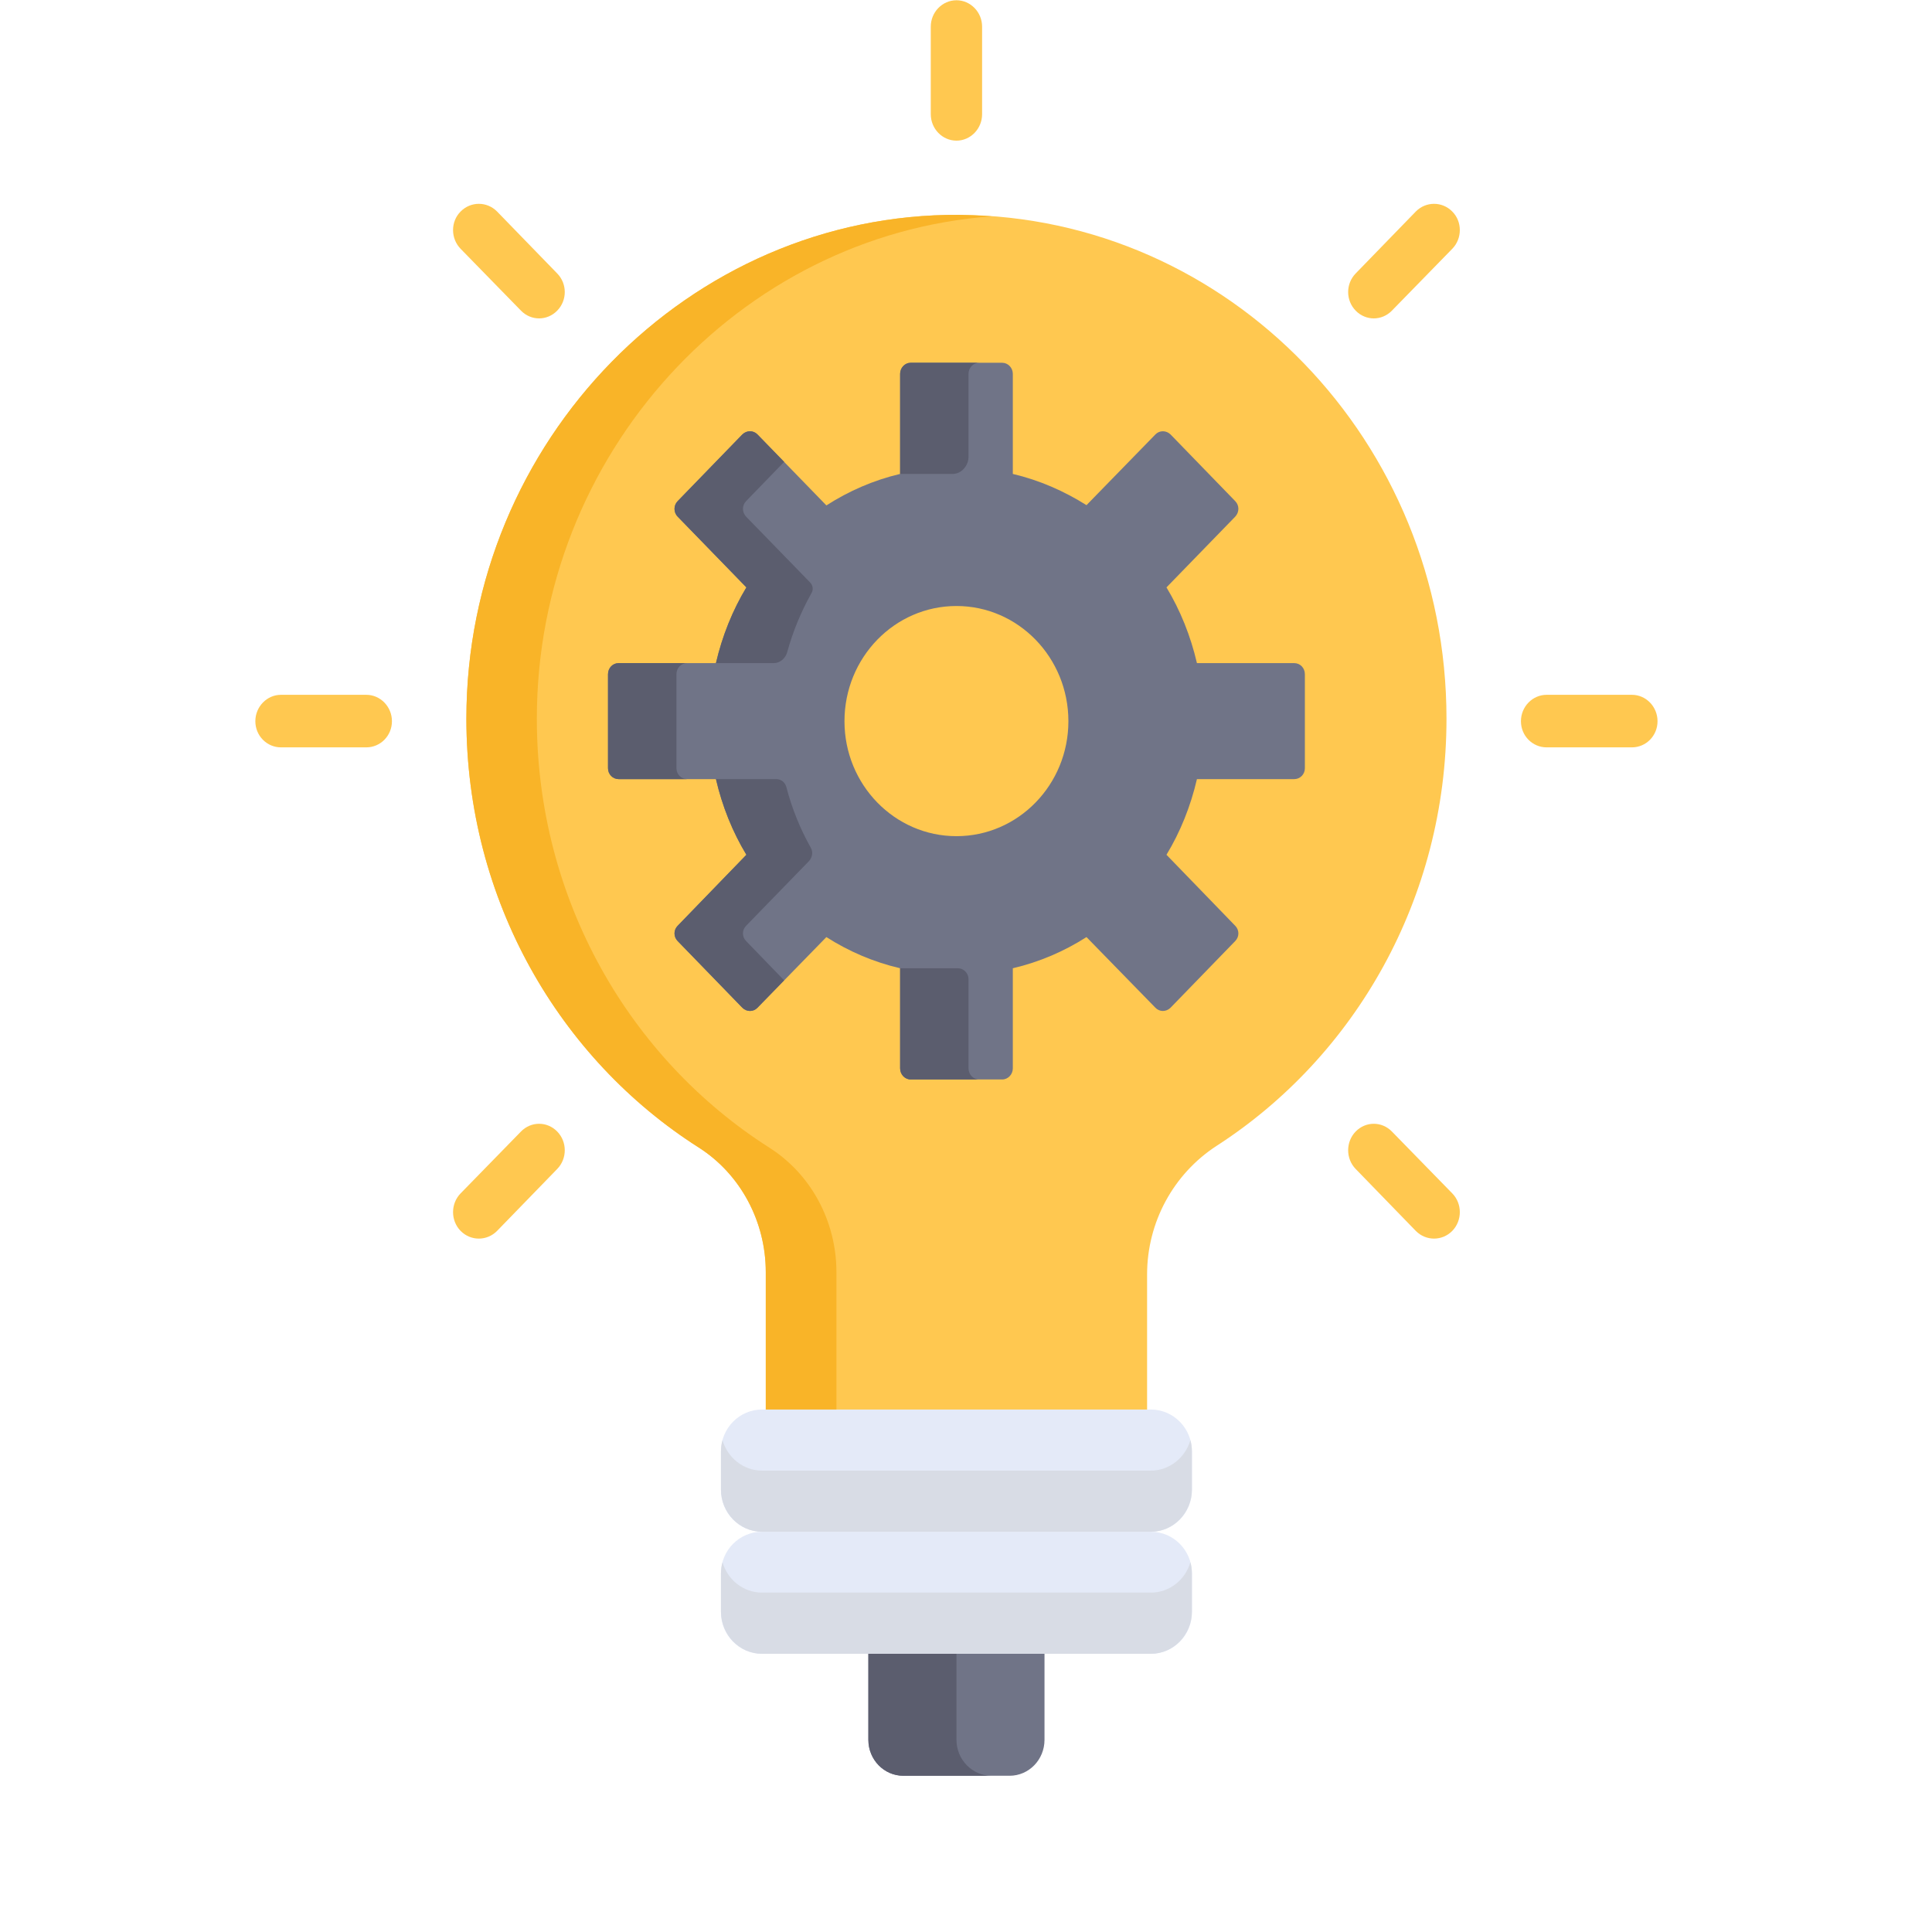 <svg xmlns="http://www.w3.org/2000/svg" xmlns:xlink="http://www.w3.org/1999/xlink" width="40" zoomAndPan="magnify" viewBox="0 0 30 30" height="40" preserveAspectRatio="xMidYMid meet" version="1.0"><defs><clipPath id="01ab1f986e"><path d="M 13 25 L 17 25 L 17 27.582 L 13 27.582 Z M 13 25 " clip-rule="nonzero"/></clipPath><clipPath id="244607f722"><path d="M 13 25 L 16 25 L 16 27.582 L 13 27.582 Z M 13 25 " clip-rule="nonzero"/></clipPath><clipPath id="12fd7c61e8"><path d="M 3.969 10 L 7 10 L 7 12 L 3.969 12 Z M 3.969 10 " clip-rule="nonzero"/></clipPath><clipPath id="29886a2fa7"><path d="M 23 10 L 25.742 10 L 25.742 12 L 23 12 Z M 23 10 " clip-rule="nonzero"/></clipPath></defs><g clip-path="url(#01ab1f986e)"><path fill="#707487" d="M 16.219 27.016 L 16.219 25.57 L 13.484 25.57 L 13.484 27.016 C 13.484 27.324 13.727 27.574 14.027 27.574 L 15.676 27.574 C 15.977 27.574 16.219 27.324 16.219 27.016 Z M 16.219 27.016 " fill-opacity="1" fill-rule="nonzero"/></g><g clip-path="url(#244607f722)"><path fill="#5b5d6e" d="M 14.852 27.016 L 14.852 25.57 L 13.484 25.57 L 13.484 27.016 C 13.484 27.324 13.727 27.574 14.027 27.574 L 15.395 27.574 C 15.098 27.574 14.852 27.324 14.852 27.016 Z M 14.852 27.016 " fill-opacity="1" fill-rule="nonzero"/></g><path fill="#ffc850" d="M 11.891 19.754 L 11.891 22.051 L 17.812 22.051 L 17.812 19.789 C 17.812 18.977 18.223 18.227 18.891 17.793 C 21.035 16.41 22.461 13.957 22.461 11.16 C 22.461 6.855 19.082 3.363 14.898 3.336 C 10.703 3.309 7.242 6.844 7.242 11.16 C 7.242 13.973 8.684 16.441 10.852 17.82 C 11.5 18.234 11.891 18.969 11.891 19.754 Z M 11.891 19.754 " fill-opacity="1" fill-rule="nonzero"/><path fill="#f9b428" d="M 11.945 17.82 C 9.781 16.441 8.336 13.973 8.336 11.16 C 8.336 7.051 11.473 3.648 15.398 3.359 C 15.234 3.348 15.066 3.34 14.898 3.336 C 10.703 3.309 7.242 6.844 7.242 11.16 C 7.242 13.973 8.684 16.441 10.852 17.82 C 11.5 18.234 11.891 18.969 11.891 19.754 L 11.891 22.051 L 12.988 22.051 L 12.988 19.754 C 12.988 18.969 12.598 18.234 11.945 17.82 Z M 11.945 17.82 " fill-opacity="1" fill-rule="nonzero"/><path fill="#e4eaf8" d="M 17.871 23.785 L 11.832 23.785 C 11.48 23.785 11.195 23.492 11.195 23.137 L 11.195 22.535 C 11.195 22.18 11.48 21.887 11.832 21.887 L 17.871 21.887 C 18.223 21.887 18.508 22.18 18.508 22.535 L 18.508 23.137 C 18.508 23.492 18.223 23.785 17.871 23.785 Z M 17.871 23.785 " fill-opacity="1" fill-rule="nonzero"/><path fill="#e4eaf8" d="M 17.871 25.68 L 11.832 25.68 C 11.48 25.68 11.195 25.391 11.195 25.035 L 11.195 24.43 C 11.195 24.074 11.48 23.785 11.832 23.785 L 17.871 23.785 C 18.223 23.785 18.508 24.074 18.508 24.43 L 18.508 25.035 C 18.508 25.391 18.223 25.68 17.871 25.68 Z M 17.871 25.68 " fill-opacity="1" fill-rule="nonzero"/><path fill="#d8dce5" d="M 17.871 22.836 L 11.832 22.836 C 11.543 22.836 11.297 22.633 11.219 22.363 C 11.203 22.418 11.195 22.48 11.195 22.543 L 11.195 23.129 C 11.195 23.488 11.48 23.785 11.832 23.785 L 17.871 23.785 C 18.223 23.785 18.508 23.488 18.508 23.129 L 18.508 22.543 C 18.508 22.48 18.5 22.418 18.484 22.363 C 18.406 22.633 18.16 22.836 17.871 22.836 Z M 17.871 22.836 " fill-opacity="1" fill-rule="nonzero"/><path fill="#d8dce5" d="M 17.871 24.73 L 11.832 24.73 C 11.543 24.73 11.297 24.531 11.219 24.258 C 11.203 24.316 11.195 24.375 11.195 24.438 L 11.195 25.023 C 11.195 25.383 11.48 25.68 11.832 25.68 L 17.871 25.68 C 18.223 25.68 18.508 25.383 18.508 25.023 L 18.508 24.438 C 18.508 24.375 18.5 24.316 18.484 24.258 C 18.406 24.531 18.16 24.73 17.871 24.73 Z M 17.871 24.73 " fill-opacity="1" fill-rule="nonzero"/><path fill="#707487" d="M 20.098 10.297 L 18.586 10.297 C 18.488 9.875 18.328 9.477 18.113 9.121 L 19.18 8.023 C 19.246 7.953 19.246 7.848 19.18 7.781 L 18.176 6.746 C 18.109 6.68 18.004 6.68 17.941 6.746 L 16.871 7.844 C 16.523 7.625 16.141 7.457 15.727 7.359 L 15.727 5.805 C 15.727 5.711 15.652 5.633 15.562 5.633 L 14.141 5.633 C 14.051 5.633 13.977 5.711 13.977 5.805 L 13.977 7.359 C 13.562 7.457 13.18 7.625 12.832 7.848 L 11.762 6.746 C 11.699 6.68 11.594 6.68 11.527 6.746 L 10.523 7.781 C 10.457 7.848 10.457 7.953 10.523 8.023 L 11.59 9.121 C 11.375 9.477 11.215 9.875 11.117 10.297 L 9.605 10.297 C 9.516 10.297 9.441 10.371 9.441 10.469 L 9.441 11.93 C 9.441 12.023 9.516 12.098 9.605 12.098 L 11.117 12.098 C 11.215 12.52 11.375 12.918 11.59 13.273 L 10.523 14.375 C 10.457 14.441 10.457 14.547 10.523 14.613 L 11.527 15.648 C 11.594 15.715 11.699 15.715 11.762 15.648 L 12.832 14.551 C 13.18 14.773 13.562 14.938 13.977 15.035 L 13.977 16.59 C 13.977 16.684 14.051 16.762 14.141 16.762 L 15.562 16.762 C 15.652 16.762 15.727 16.684 15.727 16.59 L 15.727 15.035 C 16.141 14.938 16.523 14.773 16.871 14.551 L 17.941 15.648 C 18.004 15.715 18.109 15.715 18.176 15.648 L 19.18 14.613 C 19.246 14.547 19.246 14.441 19.18 14.375 L 18.113 13.273 C 18.328 12.918 18.488 12.52 18.586 12.098 L 20.098 12.098 C 20.188 12.098 20.262 12.023 20.262 11.93 L 20.262 10.469 C 20.262 10.371 20.188 10.297 20.098 10.297 Z M 14.852 12.984 C 13.891 12.984 13.113 12.184 13.113 11.199 C 13.113 10.211 13.891 9.41 14.852 9.41 C 15.812 9.41 16.59 10.211 16.59 11.199 C 16.59 12.184 15.812 12.984 14.852 12.984 Z M 14.852 12.984 " fill-opacity="1" fill-rule="nonzero"/><path fill="#5b5d6e" d="M 11.59 9.121 C 11.375 9.477 11.215 9.875 11.117 10.297 L 12.012 10.297 C 12.109 10.297 12.195 10.227 12.223 10.129 C 12.312 9.805 12.438 9.5 12.598 9.215 C 12.633 9.16 12.625 9.09 12.578 9.043 L 11.586 8.023 C 11.52 7.953 11.52 7.848 11.586 7.781 L 12.176 7.172 L 11.762 6.746 C 11.699 6.68 11.594 6.68 11.527 6.746 L 10.523 7.781 C 10.457 7.848 10.457 7.957 10.523 8.023 Z M 11.59 9.121 " fill-opacity="1" fill-rule="nonzero"/><path fill="#5b5d6e" d="M 10.504 11.93 L 10.504 10.469 C 10.504 10.371 10.578 10.297 10.668 10.297 L 9.605 10.297 C 9.516 10.297 9.441 10.371 9.441 10.469 L 9.441 11.93 C 9.441 12.023 9.516 12.098 9.605 12.098 L 10.668 12.098 C 10.578 12.098 10.504 12.023 10.504 11.93 Z M 10.504 11.93 " fill-opacity="1" fill-rule="nonzero"/><path fill="#5b5d6e" d="M 11.586 14.613 C 11.52 14.547 11.52 14.441 11.586 14.375 L 12.562 13.371 C 12.613 13.316 12.629 13.23 12.59 13.164 C 12.426 12.871 12.297 12.555 12.211 12.223 C 12.191 12.148 12.129 12.098 12.055 12.098 L 11.117 12.098 C 11.215 12.52 11.375 12.918 11.59 13.273 L 10.523 14.375 C 10.457 14.441 10.457 14.547 10.523 14.613 L 11.527 15.648 C 11.594 15.715 11.699 15.715 11.762 15.648 L 12.176 15.223 Z M 11.586 14.613 " fill-opacity="1" fill-rule="nonzero"/><g clip-path="url(#12fd7c61e8)"><path fill="#ffc850" d="M 5.688 11.605 L 4.363 11.605 C 4.145 11.605 3.965 11.426 3.965 11.199 C 3.965 10.973 4.145 10.789 4.363 10.789 L 5.688 10.789 C 5.906 10.789 6.086 10.973 6.086 11.199 C 6.086 11.426 5.906 11.605 5.688 11.605 Z M 5.688 11.605 " fill-opacity="1" fill-rule="nonzero"/></g><g clip-path="url(#29886a2fa7)"><path fill="#ffc850" d="M 25.34 11.605 L 24.016 11.605 C 23.797 11.605 23.617 11.426 23.617 11.199 C 23.617 10.973 23.797 10.789 24.016 10.789 L 25.34 10.789 C 25.559 10.789 25.738 10.973 25.738 11.199 C 25.738 11.426 25.559 11.605 25.34 11.605 Z M 25.34 11.605 " fill-opacity="1" fill-rule="nonzero"/></g><path fill="#ffc850" d="M 7.152 19.113 C 6.996 18.953 6.996 18.691 7.152 18.531 L 8.09 17.57 C 8.246 17.41 8.496 17.41 8.652 17.57 C 8.809 17.73 8.809 17.992 8.652 18.152 L 7.719 19.113 C 7.562 19.273 7.309 19.273 7.152 19.113 Z M 7.152 19.113 " fill-opacity="1" fill-rule="nonzero"/><path fill="#ffc850" d="M 21.051 4.824 C 20.895 4.664 20.895 4.406 21.051 4.246 L 21.984 3.285 C 22.141 3.125 22.395 3.125 22.551 3.285 C 22.707 3.441 22.707 3.703 22.551 3.863 L 21.613 4.824 C 21.457 4.984 21.207 4.984 21.051 4.824 Z M 21.051 4.824 " fill-opacity="1" fill-rule="nonzero"/><path fill="#ffc850" d="M 14.852 2.184 C 14.633 2.184 14.453 2 14.453 1.773 L 14.453 0.414 C 14.453 0.188 14.633 0.004 14.852 0.004 C 15.07 0.004 15.25 0.188 15.25 0.414 L 15.25 1.773 C 15.25 2 15.07 2.184 14.852 2.184 Z M 14.852 2.184 " fill-opacity="1" fill-rule="nonzero"/><path fill="#ffc850" d="M 21.984 19.113 L 21.051 18.152 C 20.895 17.992 20.895 17.73 21.051 17.57 C 21.207 17.41 21.457 17.41 21.613 17.57 L 22.551 18.531 C 22.707 18.691 22.707 18.953 22.551 19.113 C 22.395 19.273 22.141 19.273 21.984 19.113 Z M 21.984 19.113 " fill-opacity="1" fill-rule="nonzero"/><path fill="#ffc850" d="M 8.09 4.824 L 7.152 3.863 C 6.996 3.703 6.996 3.441 7.152 3.285 C 7.309 3.125 7.562 3.125 7.719 3.285 L 8.652 4.246 C 8.809 4.406 8.809 4.664 8.652 4.824 C 8.496 4.984 8.246 4.984 8.09 4.824 Z M 8.09 4.824 " fill-opacity="1" fill-rule="nonzero"/><path fill="#5b5d6e" d="M 15.039 5.805 C 15.039 5.711 15.113 5.633 15.203 5.633 L 14.141 5.633 C 14.051 5.633 13.977 5.711 13.977 5.805 L 13.977 7.359 L 14.801 7.359 C 14.934 7.355 15.039 7.227 15.039 7.094 Z M 15.039 5.805 " fill-opacity="1" fill-rule="nonzero"/><path fill="#5b5d6e" d="M 15.039 16.59 L 15.039 15.203 C 15.039 15.113 14.965 15.035 14.875 15.035 L 13.977 15.035 L 13.977 16.59 C 13.977 16.684 14.051 16.762 14.141 16.762 L 15.203 16.762 C 15.113 16.762 15.039 16.684 15.039 16.59 Z M 15.039 16.59 " fill-opacity="1" fill-rule="nonzero"/></svg>